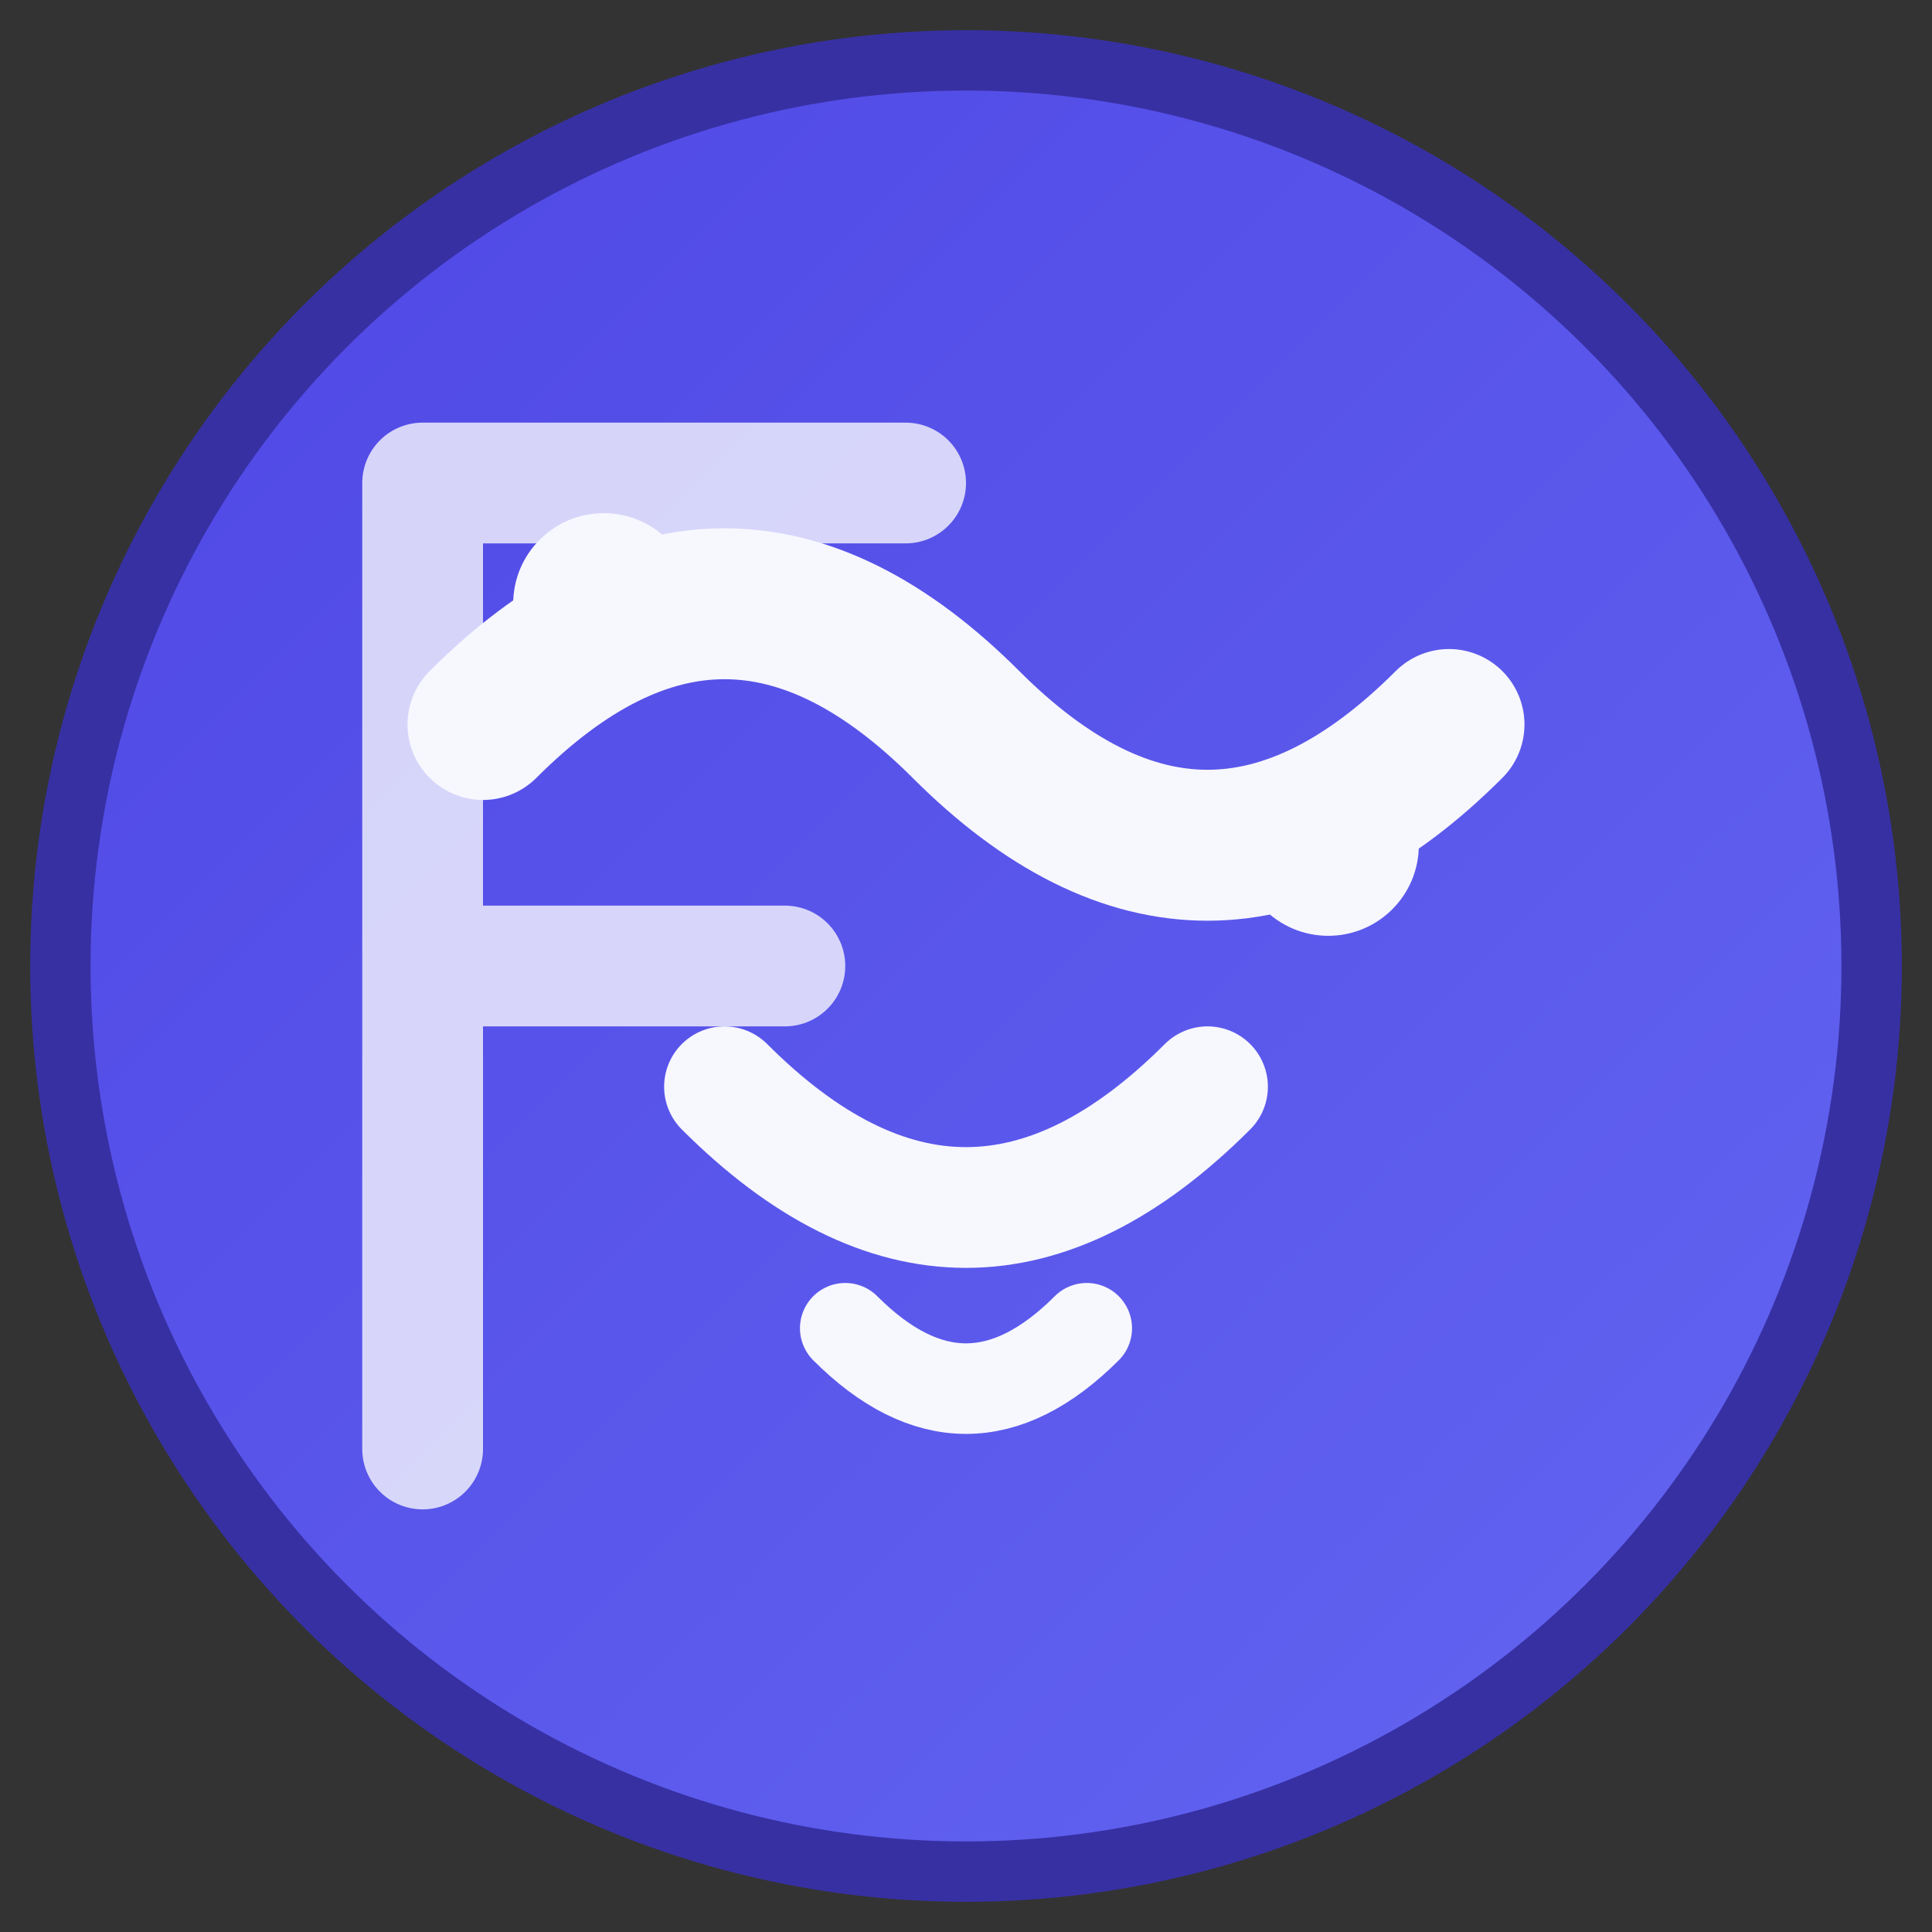 <svg viewBox="0 0 32 32" xmlns="http://www.w3.org/2000/svg">
  <rect x="0" y="0" width="32" height="32" fill="#333333" stroke="none"/>
  <defs>
    <linearGradient id="flexyronGradient" x1="0%" y1="0%" x2="100%" y2="100%">
      <stop offset="0%" style="stop-color:#4f46e5;stop-opacity:1" />
      <stop offset="100%" style="stop-color:#6366f1;stop-opacity:1" />
    </linearGradient>
  </defs>
  
  <!-- Background circle -->
  <circle cx="16" cy="16" r="15" fill="url(#flexyronGradient)" stroke="#3730a3" stroke-width="1"/>
  
  <!-- Abstract figure representing movement and flexibility -->
  <g fill="white" opacity="0.95">
    <!-- Main body curve -->
    <path d="M8 12 Q12 8 16 12 Q20 16 24 12" stroke="white" stroke-width="2.5" fill="none" stroke-linecap="round"/>
    
    <!-- Dynamic motion lines -->
    <circle cx="10" cy="10" r="1.5" fill="white"/>
    <circle cx="22" cy="14" r="1.5" fill="white"/>
    
    <!-- Flexibility curves -->
    <path d="M12 18 Q16 22 20 18" stroke="white" stroke-width="2" fill="none" stroke-linecap="round"/>
    <path d="M14 22 Q16 24 18 22" stroke="white" stroke-width="1.5" fill="none" stroke-linecap="round"/>
    
    <!-- Letter F integrated into design -->
    <path d="M7 8 L7 24 M7 8 L15 8 M7 16 L13 16" stroke="white" stroke-width="2" stroke-linecap="round" opacity="0.8"/>
  </g>
</svg>